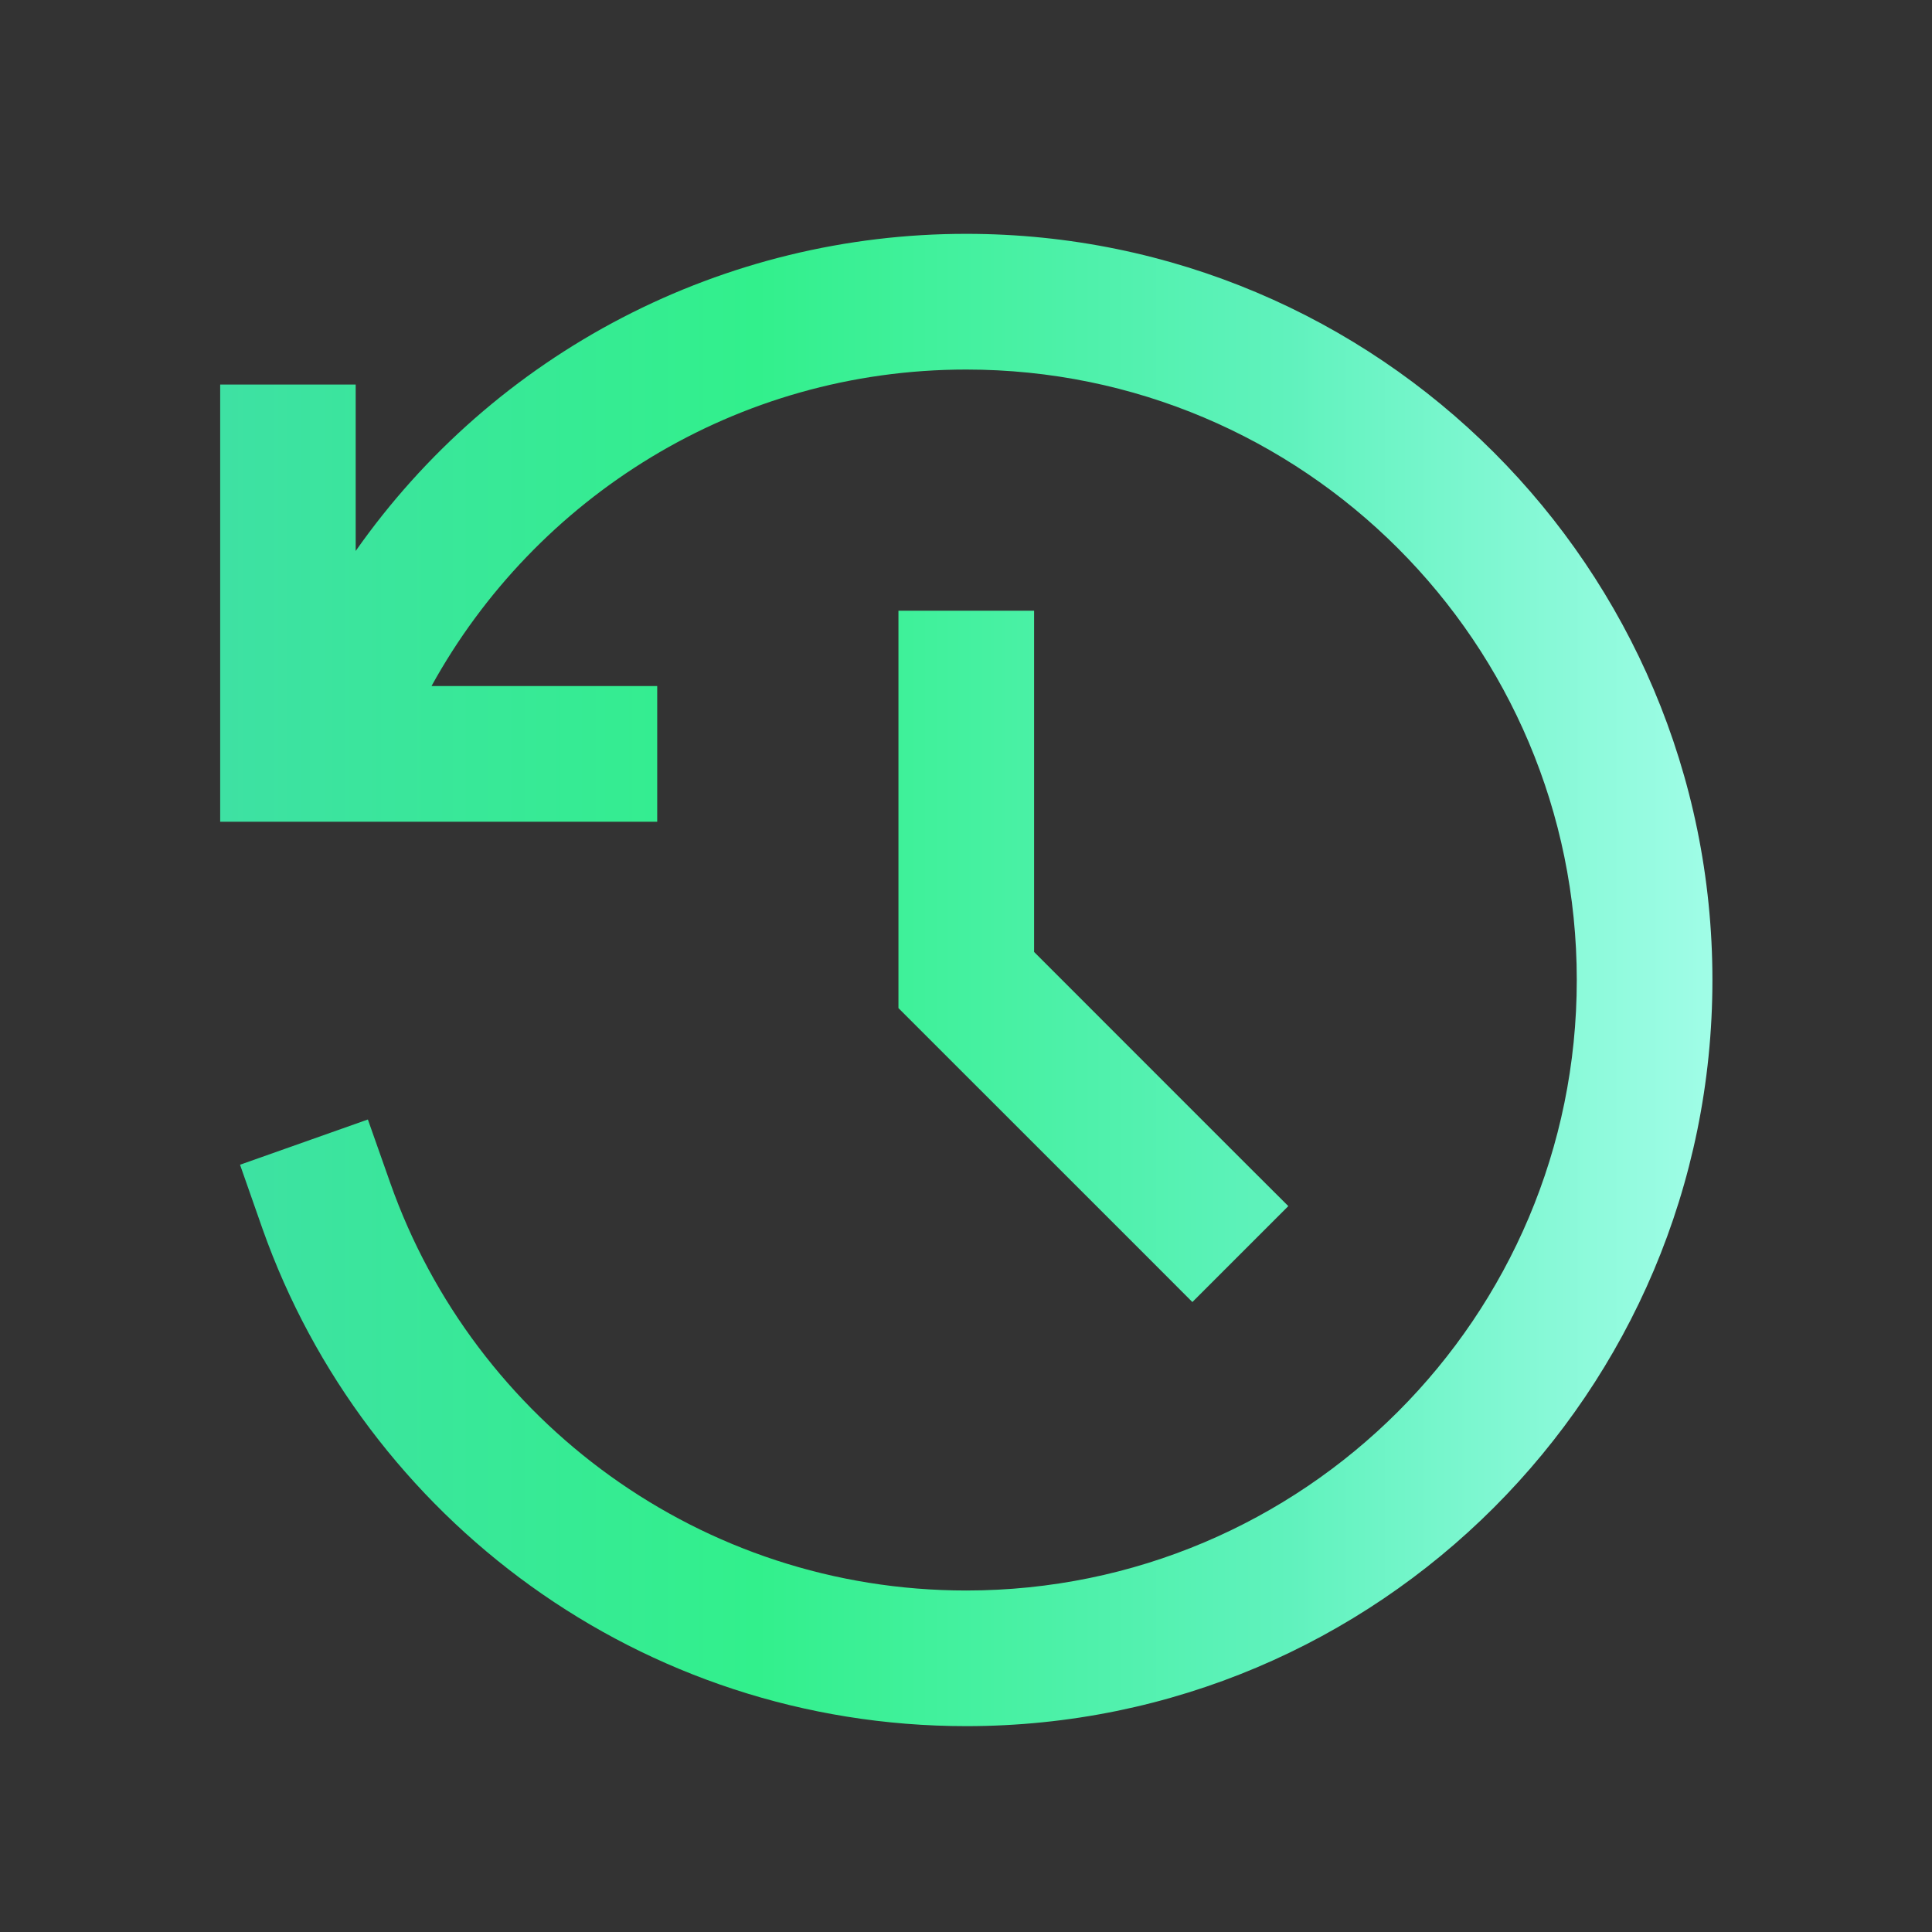 <svg width="29" height="29" viewBox="0 0 29 29" fill="none" xmlns="http://www.w3.org/2000/svg">
<rect x="0" y="0" width="29" height="29" fill="#333333" stroke="none"/>
<path d="M23.668 14.71C23.668 9.649 19.565 5.547 14.504 5.547C11.045 5.547 8.037 7.466 6.477 10.298H9.865V12.335H3.305V5.772H5.339V8.27C6.372 6.799 7.744 5.598 9.339 4.769C10.935 3.94 12.706 3.509 14.504 3.51C20.689 3.51 25.704 8.525 25.704 14.71C25.704 20.896 20.689 25.91 14.504 25.91C9.626 25.91 5.478 22.793 3.94 18.444L3.603 17.483L5.522 16.804L5.861 17.765C7.12 21.325 10.516 23.874 14.504 23.874C19.565 23.874 23.668 19.771 23.668 14.71ZM13.486 9.167H15.522V14.289L18.617 17.385L19.338 18.104L17.898 19.544L17.178 18.823L13.486 15.132L13.486 9.167Z" fill="url(#paint0_linear_2628_2467)"/>
<defs>
<linearGradient id="paint0_linear_2628_2467" x1="3.305" y1="14.71" x2="25.703" y2="14.71" gradientUnits="userSpaceOnUse">
<stop stop-color="#3EE1A3"/>
<stop offset="0.36" stop-color="#32F08C"/>
<stop offset="0.716" stop-color="#60F2BD"/>
<stop offset="1" stop-color="#A0FDE7"/>
</linearGradient>
</defs>
</svg>
